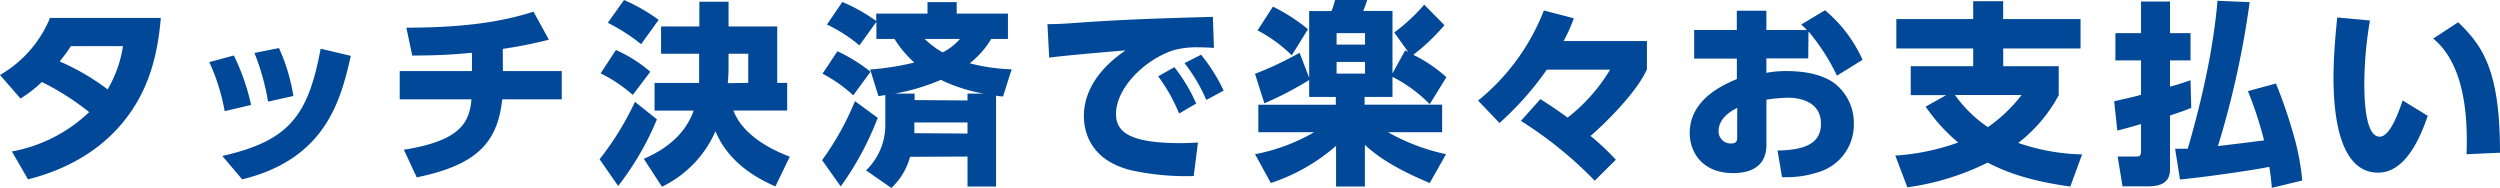 <svg xmlns="http://www.w3.org/2000/svg" viewBox="0 0 487.85 36.66"><defs><style>.cls-1{fill:#014998;}</style></defs><g id="レイヤー_2" data-name="レイヤー 2"><g id="レイヤー_1-2" data-name="レイヤー 1"><path class="cls-1" d="M0,14.63A22.9,22.9,0,0,0,9.76,3.5H31.38c-.57,6.76-2.12,13.9-7.29,20.25C20.63,28,14.93,32.6,5.47,35L2.32,29.56A29.61,29.61,0,0,0,17.4,21.88,50.9,50.9,0,0,0,8.17,16,25.07,25.07,0,0,1,4,19.23ZM13.83,9c-.65,1-1,1.49-2.17,3A44.81,44.81,0,0,1,21,17.44,23.6,23.6,0,0,0,24,9Z"/><path class="cls-1" d="M43.84,21.69a38.92,38.92,0,0,0-3-9.57l4.79-1.29A41.81,41.81,0,0,1,49,20.48Zm-.46,8.74c13-2.92,16.76-7.82,19.19-20.93l5.89,1.4C66.52,19.38,63.67,31,47.26,35Zm8.93-10.6a45.52,45.52,0,0,0-2.66-9.5l4.79-.95a36.11,36.11,0,0,1,2.81,9.35Z"/><path class="cls-1" d="M98.14,13.87h11.48v5.51H98c-.91,8.85-5.47,12.91-16.68,15.23l-2.51-5.39C89.52,27.51,91.61,24.16,92,19.38H78V13.87H92.1V10.3a111.44,111.44,0,0,1-11.66.53L79.3,5.4c13.45,0,20.36-1.71,24.81-3.12l3,5.47a87.27,87.27,0,0,1-9,1.79Z"/><path class="cls-1" d="M128.19,23.29a56,56,0,0,1-7.56,13L117,31.08a57.4,57.4,0,0,0,6.91-11.21Zm-8-13.53A26.72,26.72,0,0,1,126.9,14l-3.42,4.52a29.31,29.31,0,0,0-6.27-4.21ZM121.77,0a34.52,34.52,0,0,1,6.76,3.88l-3.42,4.74a36.6,36.6,0,0,0-6.5-4.17Zm14.7,5.17V.34h5.7V5.17h9.5v11h1.94v5.4H143.12c1.94,5.17,8.17,7.94,11,9l-2.81,5.81C148.17,35,142.25,32,139.62,25.61a21.71,21.71,0,0,1-10.44,10.83L125.64,31c2.66-1.21,7.68-3.68,9.73-9.42h-7.64v-5.4h8.7c0-.76,0-1.63,0-2V10.49H129V5.17Zm9.54,11V10.49h-3.84V13c0,.35,0,1.75-.15,3.23Z"/><path class="cls-1" d="M171.28,23a58.79,58.79,0,0,1-7.22,13.38l-3.64-5.13a54.84,54.84,0,0,0,6.42-11.51ZM163.42,10A32.45,32.45,0,0,1,169.88,14l-3.38,4.6a27.54,27.54,0,0,0-6-4.22Zm14.17,20.6a13,13,0,0,1-3.65,6.08L169,33.25a12.29,12.29,0,0,0,3.76-9.16V18.58c-.19,0-.3,0-1.33.19l-1.63-5.21a52,52,0,0,0,8.62-1.36,21.12,21.12,0,0,1-3.87-4.6h-3.53V4.26l-3.31,4.59a29.78,29.78,0,0,0-6.34-4.06l3-4.41a34.2,34.2,0,0,1,6.62,3.72V2.66h10V.42h5.7V2.66h10V7.6h-3.27a17.15,17.15,0,0,1-4.18,4.75,36.81,36.81,0,0,0,8.17,1.18l-1.67,5.28c-.5,0-.57,0-1.37-.15V36.4H188.8V30.55Zm11.21-11V18.27H192a31.62,31.62,0,0,1-8.4-2.69,40.84,40.84,0,0,1-9,2.69h3.88v1.26Zm0,6.46V23.9H178.43v.61c0,.76,0,1.1,0,1.48ZM180.44,7.6a17.31,17.31,0,0,0,3.5,2.62,10.82,10.82,0,0,0,3.38-2.62Z"/><path class="cls-1" d="M236.89,9.35c-1.18-.08-2.24-.12-3.08-.12a17.41,17.41,0,0,0-4.56.5c-5.4,1.59-11.47,7.18-11.47,12.53,0,3.58,2.85,5.67,12.57,5.67,1.79,0,2.66-.08,3.42-.12l-.83,6.54a49.77,49.77,0,0,1-12.28-1.14c-8-2-9.15-7.64-9.15-10.57,0-5.16,3.34-9.57,8.13-12.8-3.38.27-12,1-14.9,1.41l-.34-6.54c2.47,0,3.61-.11,8-.42,8.09-.53,15.46-.76,24.28-1Zm-7.72,3.76a32.8,32.8,0,0,1,4.26,7.1l-3.34,1.94A33.15,33.15,0,0,0,226,14.89Zm5.21-2.43a34.68,34.68,0,0,1,4.41,7l-3.39,1.82a32.43,32.43,0,0,0-4.25-7.18Z"/><path class="cls-1" d="M260.67,18.92h-5.2v-3.3a69.69,69.69,0,0,1-8.74,4.55L244.9,14.4a64.36,64.36,0,0,0,8.7-4.1l1.87,4.86v-13h4.36A17.12,17.12,0,0,0,260.52,0h6.27c-.19.68-.61,1.71-.76,2.13h5.7V14.32l2.47-4.48.6.3-2.73-3.8A35.33,35.33,0,0,0,277.92.91l3.95,4a38.9,38.9,0,0,1-6.08,5.78,28.45,28.45,0,0,1,6.46,4.37L279,20.33A27.65,27.65,0,0,0,271.73,15v3.91h-5.44v1.52h15.13V25.8H270.85a39.9,39.9,0,0,0,11.33,4.29L279,35.71c-7.68-3.19-10.83-5.77-12.66-7.44V36.4h-5.62V28.46a36.71,36.71,0,0,1-12.73,7.25l-3.08-5.62a36.3,36.3,0,0,0,11.52-4.29H245.55V20.44h15.12ZM248.4,1.29a35.35,35.35,0,0,1,6.84,4.41l-3.16,5.09a28.4,28.4,0,0,0-6.68-4.86Zm12.42,5.17V8.7h5.55V6.46Zm0,5.62v2.28h5.55V12.08Z"/><path class="cls-1" d="M311.19,35.26a77,77,0,0,0-14.4-11.67l3.8-4.25c1.67,1.06,3.11,2,5.31,3.61a33.76,33.76,0,0,0,8.29-9.35H301.84A59.52,59.52,0,0,1,292.61,24l-4.18-4.37A42.41,42.41,0,0,0,301.27,2.05l5.85,1.52a33.71,33.71,0,0,1-2,4.45h16.26v5.51c-1.75,4-7.11,9.61-11,13a49.06,49.06,0,0,1,4.94,4.64Z"/><path class="cls-1" d="M352.86,11.4h-8.17v2.81a20.88,20.88,0,0,1,4-.34c3.95,0,7.37.83,9.54,2.58a9.81,9.81,0,0,1,3.53,7.68,9.68,9.68,0,0,1-6.23,9.23,20.42,20.42,0,0,1-7.79,1.21l-.87-5.2c6.15-.08,8.47-1.86,8.47-5.24,0-4-3.61-5.06-6.42-5.06a31.71,31.71,0,0,0-4.22.38v8.82c0,4.71-3.84,5.51-6.46,5.51-6.38,0-8.51-4.45-8.51-7.79,0-6.65,6.61-9.46,9.2-10.56v-4H330.6V5.85h8.32V2.09h5.77V5.85h7.9a12.45,12.45,0,0,0-1.1-1.06L356.13,2a26.85,26.85,0,0,1,7.33,9.68l-5,3.08a40,40,0,0,0-5.55-8.62ZM339,21.05c-.8.42-3.64,1.82-3.64,4.56A2.37,2.37,0,0,0,337.81,28c1.18,0,1.18-.64,1.18-1.33Z"/><path class="cls-1" d="M404,36.4c-9.46-1.29-13.79-3.5-16.14-4.67a50.26,50.26,0,0,1-15.66,4.82l-2.35-6.19a45.12,45.12,0,0,0,12.27-2.55,34.63,34.63,0,0,1-6.35-7l4-2.24h-6.91V12.92h12.19V9.46h-15V3.72h15V.23h5.85V3.72H406V9.46H390.91v3.46h10.83v5.66a29.2,29.2,0,0,1-7.9,9.31,40.77,40.77,0,0,0,12.46,2.24ZM381.49,18.54a25.8,25.8,0,0,0,6.42,6.27,29.36,29.36,0,0,0,6.58-6.27Z"/><path class="cls-1" d="M427.6,21.05c-1.1.45-1.48.61-4.14,1.48V33.05c0,2.93-2.39,3.31-4.33,3.31h-4.94l-.95-5.81h3.16c1.17,0,1.4,0,1.4-1.22V24.2c-1.1.34-3.87,1.1-4.63,1.29l-.61-5.73c2-.46,3.61-.8,5.24-1.26V11.78h-5V6.46h5V.3h5.66V6.46h4v5.32h-4v5.13c1.29-.34,2-.57,4-1.26ZM439,.42a177.22,177.22,0,0,1-6.19,28.08c1.4-.16,7.67-.92,9-1.11a71.84,71.84,0,0,0-3.15-9.61l5.47-1.48a92.25,92.25,0,0,1,3.23,9.31,47.41,47.41,0,0,1,1.9,9.61l-5.93,1.44c-.15-1.63-.26-2.69-.49-4.1-3.57.72-12.61,2-17.44,2.47l-.95-6c1,0,1.48,0,2.47,0,4.29-14.78,5.36-23.94,5.81-28.88Z"/><path class="cls-1" d="M462.47,4a75.56,75.56,0,0,0-1.1,12c0,3.23.15,10.67,3,10.67,1.86,0,3.46-4,4.48-7.07l4.9,3c-1.94,5.74-4.94,11.09-9.69,11.09-7.71,0-8.7-11.7-8.7-18.54,0-4.33.46-9.16.73-11.74Zm18.85,26.1c.22-6.15,0-17.25-6.5-22.57l4.86-3.19c5,4.75,8.17,9.77,8.17,25.46Z"/></g></g></svg>